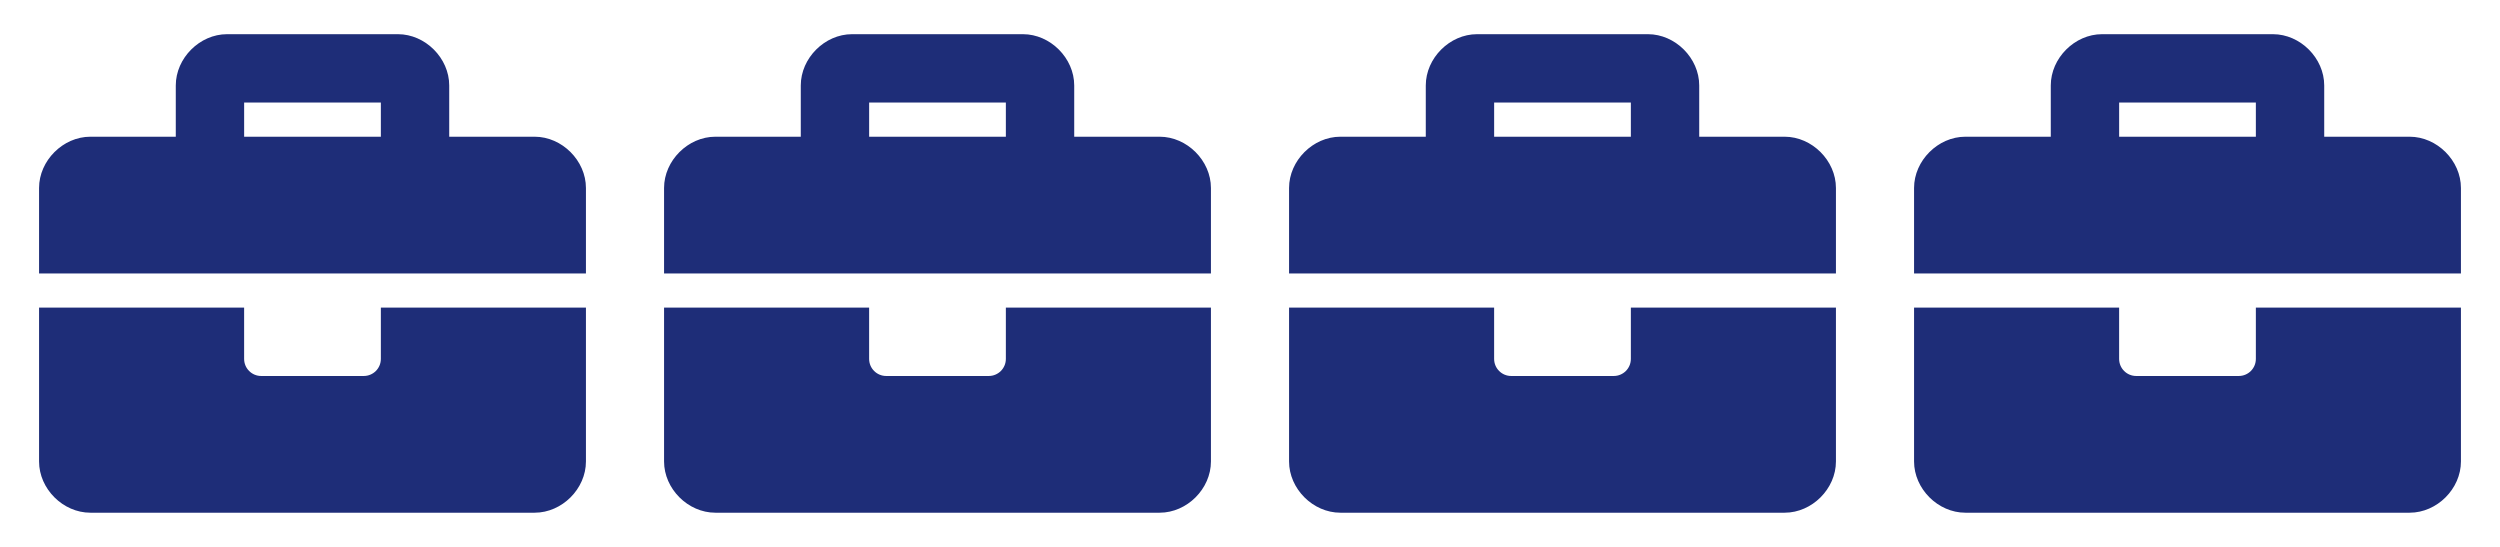 <?xml version="1.0" encoding="utf-8"?>
<!-- Generator: Adobe Illustrator 16.0.3, SVG Export Plug-In . SVG Version: 6.00 Build 0)  -->
<!DOCTYPE svg PUBLIC "-//W3C//DTD SVG 1.1//EN" "http://www.w3.org/Graphics/SVG/1.1/DTD/svg11.dtd">
<svg version="1.1" id="Warstwa_1" xmlns="http://www.w3.org/2000/svg" xmlns:xlink="http://www.w3.org/1999/xlink" x="0px" y="0px"
	 width="160px" height="35px" viewBox="0 0 160 35" enable-background="new 0 0 160 35" xml:space="preserve">
<path fill="#1E2D78" d="M24.375,22.969c0,0.604-0.49,1.094-1.094,1.094h-6.563c-0.604,0-1.094-0.487-1.094-1.094v-3.281H2.5v9.847
	c0,1.75,1.531,3.278,3.281,3.278h28.438c1.75,0,3.281-1.528,3.281-3.278v-9.847H24.375V22.969z M34.219,8.75H28.75V5.469
	c0-1.75-1.531-3.281-3.281-3.281H14.531c-1.75,0-3.281,1.531-3.281,3.281V8.75H5.781c-1.75,0-3.281,1.531-3.281,3.281V17.5h35
	v-5.469C37.5,10.281,35.969,8.75,34.219,8.75z M24.375,8.75h-8.75V6.563h8.75V8.75z"/>
<path fill="#1E2D78" d="M64.375,22.969c0,0.604-0.49,1.094-1.094,1.094h-6.563c-0.604,0-1.094-0.488-1.094-1.094v-3.281H42.5v9.846
	c0,1.75,1.531,3.279,3.281,3.279h28.438c1.75,0,3.281-1.529,3.281-3.279v-9.846H64.375V22.969z M74.219,8.75H68.75V5.469
	c0-1.75-1.531-3.281-3.281-3.281H54.531c-1.75,0-3.281,1.531-3.281,3.281V8.75h-5.469c-1.75,0-3.281,1.531-3.281,3.281V17.5h35
	v-5.469C77.5,10.281,75.969,8.75,74.219,8.75z M64.375,8.75h-8.75V6.563h8.75V8.75z"/>
<path fill="#1E2D78" d="M104.375,22.969c0,0.604-0.49,1.094-1.094,1.094h-6.563c-0.604,0-1.094-0.488-1.094-1.094v-3.281H82.5v9.846
	c0,1.75,1.531,3.279,3.281,3.279h28.438c1.75,0,3.281-1.529,3.281-3.279v-9.846h-13.125V22.969z M114.219,8.75h-5.469V5.469
	c0-1.75-1.531-3.281-3.281-3.281H94.531c-1.75,0-3.281,1.531-3.281,3.281V8.75h-5.469c-1.75,0-3.281,1.531-3.281,3.281V17.5h35
	v-5.469C117.5,10.281,115.969,8.75,114.219,8.75z M104.375,8.75h-8.75V6.563h8.75V8.75z"/>
<path fill="#1E2D78" d="M144.375,22.969c0,0.605-0.49,1.094-1.094,1.094h-6.563c-0.604,0-1.094-0.488-1.094-1.094v-3.281H122.5
	v9.846c0,1.75,1.531,3.279,3.281,3.279h28.438c1.75,0,3.281-1.529,3.281-3.279v-9.846h-13.125V22.969z M154.219,8.75h-5.469V5.469
	c0-1.75-1.531-3.281-3.281-3.281h-10.938c-1.75,0-3.281,1.531-3.281,3.281V8.75h-5.469c-1.75,0-3.281,1.531-3.281,3.281V17.5h35
	v-5.469C157.5,10.281,155.969,8.75,154.219,8.75z M144.375,8.75h-8.75V6.563h8.75V8.75z"/>
</svg>
